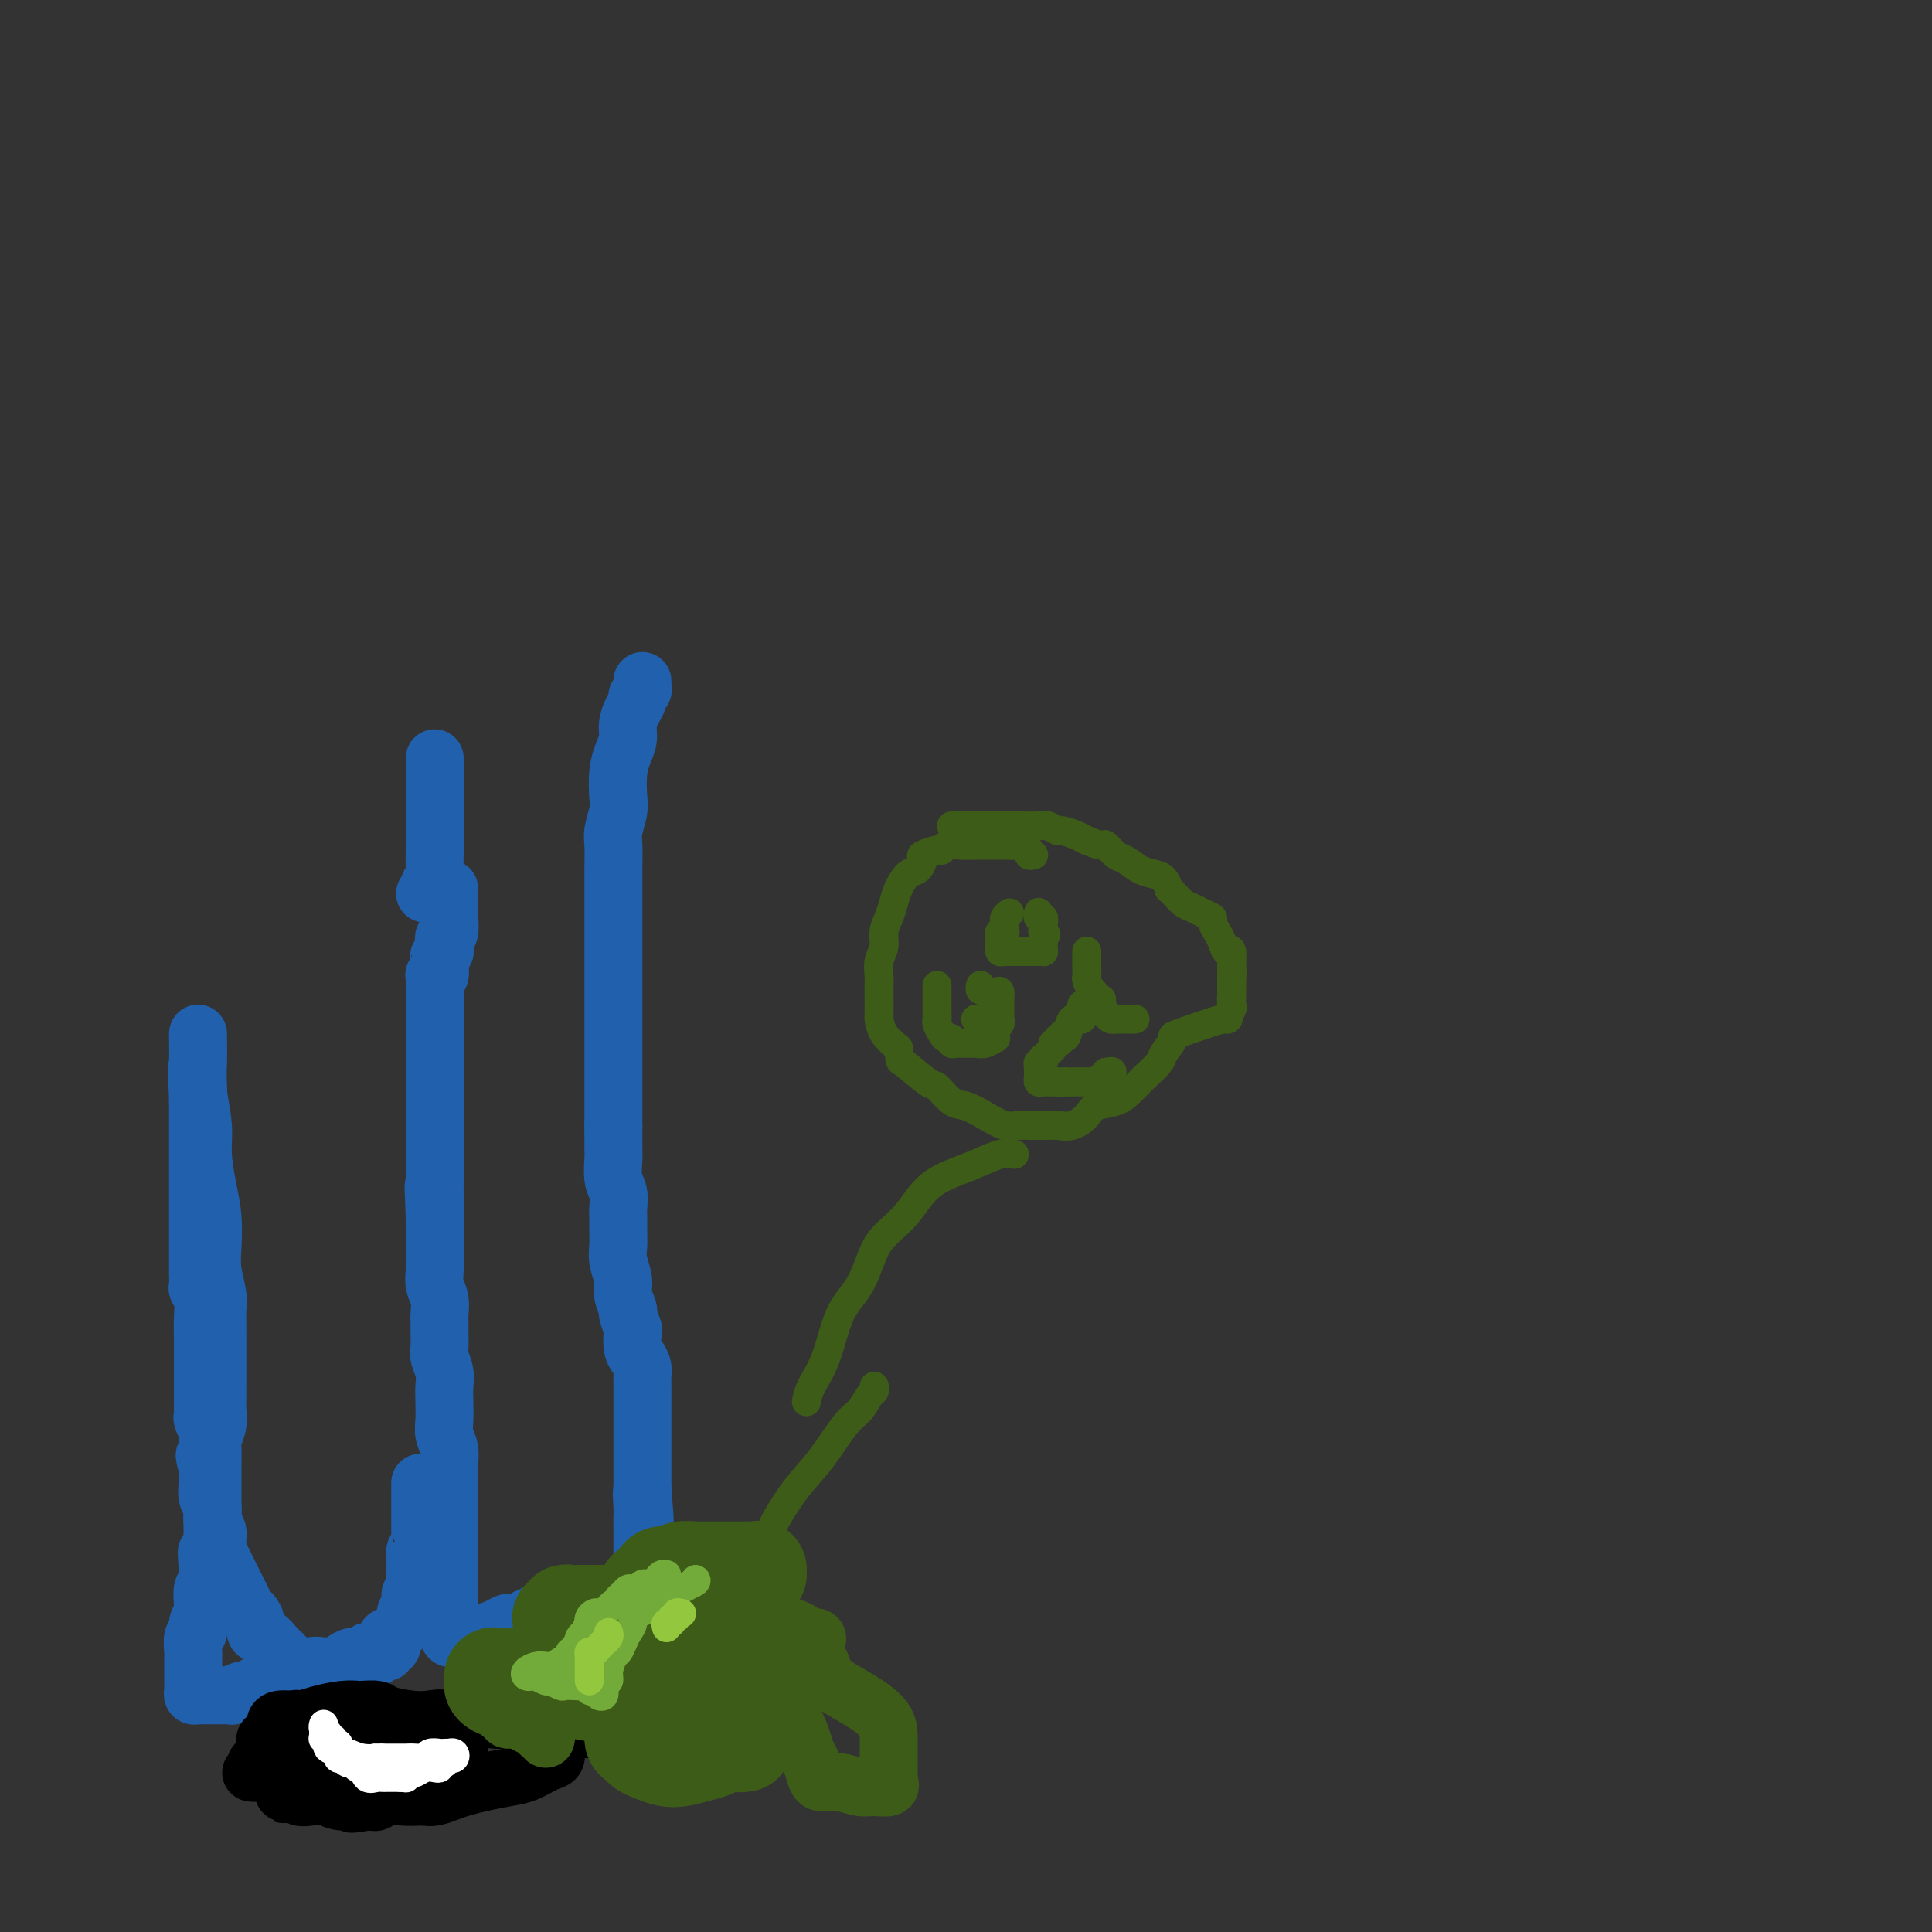 <svg viewBox='0 0 400 400' version='1.1' xmlns='http://www.w3.org/2000/svg' xmlns:xlink='http://www.w3.org/1999/xlink'><rect x="0" y="0" width="400" height="400" fill="#333333" stroke="none"/><g fill='none' stroke='#2160AD' stroke-width='12' stroke-linecap='round' stroke-linejoin='round'><path d='M133,141c-0.032,0.335 -0.064,0.669 0,1c0.064,0.331 0.223,0.658 0,1c-0.223,0.342 -0.830,0.700 -1,1c-0.170,0.300 0.095,0.544 0,1c-0.095,0.456 -0.551,1.124 -1,2c-0.449,0.876 -0.891,1.961 -1,3c-0.109,1.039 0.115,2.034 0,3c-0.115,0.966 -0.571,1.904 -1,3c-0.429,1.096 -0.833,2.350 -1,4c-0.167,1.650 -0.097,3.698 0,5c0.097,1.302 0.222,1.860 0,3c-0.222,1.140 -0.792,2.863 -1,4c-0.208,1.137 -0.056,1.687 0,3c0.056,1.313 0.015,3.390 0,5c-0.015,1.610 -0.004,2.752 0,4c0.004,1.248 0.001,2.602 0,4c-0.001,1.398 -0.000,2.839 0,4c0.000,1.161 0.000,2.043 0,3c-0.000,0.957 -0.000,1.989 0,3c0.000,1.011 0.000,2.002 0,3c-0.000,0.998 -0.000,2.003 0,3c0.000,0.997 0.000,1.984 0,3c-0.000,1.016 -0.000,2.059 0,3c0.000,0.941 0.000,1.780 0,3c-0.000,1.220 -0.000,2.821 0,4c0.000,1.179 0.000,1.935 0,3c-0.000,1.065 -0.000,2.440 0,4c0.000,1.560 0.000,3.305 0,4c-0.000,0.695 -0.000,0.342 0,1c0.000,0.658 0.000,2.329 0,4'/><path d='M127,233c0.001,9.515 0.004,2.803 0,1c-0.004,-1.803 -0.015,1.302 0,3c0.015,1.698 0.057,1.987 0,3c-0.057,1.013 -0.211,2.750 0,4c0.211,1.250 0.789,2.015 1,3c0.211,0.985 0.055,2.191 0,3c-0.055,0.809 -0.011,1.221 0,2c0.011,0.779 -0.012,1.926 0,3c0.012,1.074 0.060,2.075 0,3c-0.060,0.925 -0.227,1.776 0,3c0.227,1.224 0.849,2.822 1,4c0.151,1.178 -0.170,1.935 0,3c0.170,1.065 0.829,2.439 1,3c0.171,0.561 -0.148,0.310 0,1c0.148,0.690 0.761,2.320 1,3c0.239,0.680 0.102,0.409 0,1c-0.102,0.591 -0.171,2.045 0,3c0.171,0.955 0.582,1.410 1,2c0.418,0.590 0.844,1.313 1,2c0.156,0.687 0.042,1.338 0,2c-0.042,0.662 -0.011,1.336 0,2c0.011,0.664 0.003,1.317 0,2c-0.003,0.683 -0.001,1.394 0,2c0.001,0.606 0.000,1.107 0,2c-0.000,0.893 -0.000,2.178 0,3c0.000,0.822 0.000,1.179 0,2c-0.000,0.821 -0.000,2.104 0,3c0.000,0.896 0.000,1.405 0,2c-0.000,0.595 -0.000,1.276 0,2c0.000,0.724 0.000,1.493 0,2c-0.000,0.507 -0.000,0.754 0,1'/><path d='M133,308c0.928,11.960 0.249,4.360 0,2c-0.249,-2.360 -0.067,0.520 0,2c0.067,1.480 0.018,1.561 0,2c-0.018,0.439 -0.005,1.235 0,2c0.005,0.765 0.001,1.500 0,2c-0.001,0.500 -0.000,0.764 0,1c0.000,0.236 0.000,0.445 0,1c-0.000,0.555 -0.000,1.458 0,2c0.000,0.542 0.000,0.723 0,1c-0.000,0.277 -0.000,0.651 0,1c0.000,0.349 0.000,0.672 0,1c-0.000,0.328 -0.000,0.662 0,1c0.000,0.338 0.000,0.682 0,1c-0.000,0.318 -0.000,0.611 0,1c0.000,0.389 0.000,0.874 0,1c-0.000,0.126 -0.000,-0.107 0,0c0.000,0.107 0.000,0.553 0,1'/><path d='M133,330c-0.223,3.360 -0.779,0.761 -1,0c-0.221,-0.761 -0.105,0.317 0,1c0.105,0.683 0.201,0.971 0,1c-0.201,0.029 -0.698,-0.203 -1,0c-0.302,0.203 -0.410,0.839 -1,1c-0.590,0.161 -1.663,-0.153 -2,0c-0.337,0.153 0.064,0.773 0,1c-0.064,0.227 -0.591,0.061 -1,0c-0.409,-0.061 -0.700,-0.016 -1,0c-0.300,0.016 -0.609,0.004 -1,0c-0.391,-0.004 -0.862,-0.001 -1,0c-0.138,0.001 0.059,0.000 0,0c-0.059,-0.000 -0.373,-0.000 -1,0c-0.627,0.000 -1.569,0.000 -2,0c-0.431,-0.000 -0.353,-0.000 -1,0c-0.647,0.000 -2.018,0.000 -3,0c-0.982,-0.000 -1.573,-0.001 -2,0c-0.427,0.001 -0.689,0.003 -1,0c-0.311,-0.003 -0.671,-0.011 -1,0c-0.329,0.011 -0.627,0.041 -1,0c-0.373,-0.041 -0.821,-0.155 -1,0c-0.179,0.155 -0.090,0.577 0,1'/><path d='M111,335c-3.356,0.769 -0.744,0.192 0,0c0.744,-0.192 -0.378,0.001 -1,0c-0.622,-0.001 -0.743,-0.197 -1,0c-0.257,0.197 -0.648,0.788 -1,1c-0.352,0.212 -0.664,0.047 -1,0c-0.336,-0.047 -0.696,0.026 -1,0c-0.304,-0.026 -0.554,-0.151 -1,0c-0.446,0.151 -1.089,0.577 -2,1c-0.911,0.423 -2.089,0.845 -3,1c-0.911,0.155 -1.553,0.045 -2,0c-0.447,-0.045 -0.698,-0.025 -1,0c-0.302,0.025 -0.655,0.056 -1,0c-0.345,-0.056 -0.681,-0.198 -1,0c-0.319,0.198 -0.621,0.736 -1,1c-0.379,0.264 -0.833,0.256 -1,0c-0.167,-0.256 -0.045,-0.758 0,-1c0.045,-0.242 0.012,-0.225 0,-1c-0.012,-0.775 -0.003,-2.343 0,-3c0.003,-0.657 0.001,-0.403 0,-1c-0.001,-0.597 -0.000,-2.047 0,-3c0.000,-0.953 0.000,-1.410 0,-2c-0.000,-0.590 -0.000,-1.311 0,-2c0.000,-0.689 0.000,-1.344 0,-2'/><path d='M93,324c-0.155,-2.646 -0.041,-1.760 0,-2c0.041,-0.240 0.011,-1.604 0,-2c-0.011,-0.396 -0.003,0.178 0,0c0.003,-0.178 0.001,-1.107 0,-2c-0.001,-0.893 -0.000,-1.749 0,-2c0.000,-0.251 0.000,0.104 0,0c-0.000,-0.104 -0.000,-0.668 0,-1c0.000,-0.332 0.000,-0.431 0,-1c-0.000,-0.569 -0.000,-1.608 0,-2c0.000,-0.392 0.001,-0.138 0,-1c-0.001,-0.862 -0.004,-2.839 0,-4c0.004,-1.161 0.015,-1.506 0,-2c-0.015,-0.494 -0.057,-1.136 0,-2c0.057,-0.864 0.211,-1.950 0,-3c-0.211,-1.050 -0.788,-2.066 -1,-3c-0.212,-0.934 -0.061,-1.787 0,-3c0.061,-1.213 0.030,-2.785 0,-4c-0.030,-1.215 -0.061,-2.072 0,-3c0.061,-0.928 0.212,-1.925 0,-3c-0.212,-1.075 -0.789,-2.226 -1,-3c-0.211,-0.774 -0.055,-1.169 0,-2c0.055,-0.831 0.011,-2.099 0,-3c-0.011,-0.901 0.011,-1.437 0,-2c-0.011,-0.563 -0.056,-1.153 0,-2c0.056,-0.847 0.211,-1.950 0,-3c-0.211,-1.050 -0.789,-2.045 -1,-3c-0.211,-0.955 -0.057,-1.869 0,-3c0.057,-1.131 0.015,-2.478 0,-3c-0.015,-0.522 -0.004,-0.217 0,-1c0.004,-0.783 0.001,-2.652 0,-4c-0.001,-1.348 -0.001,-2.174 0,-3'/><path d='M90,252c-0.464,-11.501 -0.124,-4.255 0,-2c0.124,2.255 0.033,-0.481 0,-2c-0.033,-1.519 -0.009,-1.822 0,-2c0.009,-0.178 0.002,-0.233 0,-1c-0.002,-0.767 -0.001,-2.247 0,-3c0.001,-0.753 0.000,-0.779 0,-1c-0.000,-0.221 -0.000,-0.635 0,-1c0.000,-0.365 0.000,-0.679 0,-1c-0.000,-0.321 -0.000,-0.650 0,-1c0.000,-0.350 0.000,-0.723 0,-1c-0.000,-0.277 -0.000,-0.458 0,-1c0.000,-0.542 0.000,-1.445 0,-2c-0.000,-0.555 -0.000,-0.764 0,-1c0.000,-0.236 0.000,-0.501 0,-1c-0.000,-0.499 -0.000,-1.232 0,-2c0.000,-0.768 0.000,-1.569 0,-2c-0.000,-0.431 -0.000,-0.491 0,-1c0.000,-0.509 0.000,-1.466 0,-2c-0.000,-0.534 -0.000,-0.643 0,-1c0.000,-0.357 0.000,-0.960 0,-2c-0.000,-1.040 -0.000,-2.516 0,-3c0.000,-0.484 0.000,0.024 0,0c-0.000,-0.024 -0.000,-0.579 0,-1c0.000,-0.421 0.000,-0.707 0,-1c0.000,-0.293 0.000,-0.593 0,-1c0.000,-0.407 0.000,-0.919 0,-1c0.000,-0.081 0.000,0.271 0,0c0.000,-0.271 0.000,-1.165 0,-2c0.000,-0.835 0.000,-1.609 0,-2c0.000,-0.391 0.000,-0.397 0,-1c0.000,-0.603 0.000,-1.801 0,-3'/><path d='M90,207c-0.000,-7.156 -0.001,-2.545 0,-1c0.001,1.545 0.004,0.024 0,-1c-0.004,-1.024 -0.015,-1.550 0,-2c0.015,-0.450 0.057,-0.824 0,-1c-0.057,-0.176 -0.211,-0.155 0,0c0.211,0.155 0.789,0.444 1,0c0.211,-0.444 0.056,-1.620 0,-2c-0.056,-0.380 -0.011,0.038 0,0c0.011,-0.038 -0.011,-0.531 0,-1c0.011,-0.469 0.055,-0.913 0,-1c-0.055,-0.087 -0.211,0.184 0,0c0.211,-0.184 0.788,-0.823 1,-1c0.212,-0.177 0.061,0.109 0,0c-0.061,-0.109 -0.030,-0.614 0,-1c0.030,-0.386 0.061,-0.652 0,-1c-0.061,-0.348 -0.212,-0.779 0,-1c0.212,-0.221 0.789,-0.234 1,-1c0.211,-0.766 0.057,-2.286 0,-3c-0.057,-0.714 -0.015,-0.622 0,-1c0.015,-0.378 0.004,-1.226 0,-2c-0.004,-0.774 -0.001,-1.476 0,-2c0.001,-0.524 0.000,-0.872 0,-1c-0.000,-0.128 -0.000,-0.037 0,0c0.000,0.037 0.000,0.018 0,0'/><path d='M87,307c0.000,-0.025 0.000,-0.050 0,1c-0.000,1.050 -0.000,3.174 0,4c0.000,0.826 0.000,0.354 0,1c-0.000,0.646 -0.000,2.411 0,3c0.000,0.589 0.001,0.003 0,0c-0.001,-0.003 -0.004,0.576 0,1c0.004,0.424 0.015,0.693 0,1c-0.015,0.307 -0.057,0.650 0,1c0.057,0.350 0.211,0.705 0,1c-0.211,0.295 -0.789,0.530 -1,1c-0.211,0.470 -0.055,1.177 0,2c0.055,0.823 0.011,1.764 0,2c-0.011,0.236 0.012,-0.232 0,0c-0.012,0.232 -0.060,1.164 0,2c0.060,0.836 0.228,1.575 0,2c-0.228,0.425 -0.851,0.537 -1,1c-0.149,0.463 0.177,1.276 0,2c-0.177,0.724 -0.855,1.360 -1,2c-0.145,0.640 0.244,1.285 0,2c-0.244,0.715 -1.121,1.502 -2,2c-0.879,0.498 -1.759,0.708 -2,1c-0.241,0.292 0.156,0.666 0,1c-0.156,0.334 -0.867,0.629 -1,1c-0.133,0.371 0.312,0.817 0,1c-0.312,0.183 -1.382,0.105 -2,0c-0.618,-0.105 -0.784,-0.235 -1,0c-0.216,0.235 -0.480,0.834 -1,1c-0.520,0.166 -1.294,-0.100 -2,0c-0.706,0.100 -1.344,0.565 -2,1c-0.656,0.435 -1.330,0.838 -2,1c-0.670,0.162 -1.335,0.081 -2,0'/><path d='M67,345c-2.437,1.083 -1.031,0.290 -1,0c0.031,-0.290 -1.314,-0.076 -2,0c-0.686,0.076 -0.712,0.014 -1,0c-0.288,-0.014 -0.837,0.021 -1,0c-0.163,-0.021 0.059,-0.099 0,0c-0.059,0.099 -0.400,0.373 -1,0c-0.600,-0.373 -1.461,-1.395 -2,-2c-0.539,-0.605 -0.756,-0.795 -1,-1c-0.244,-0.205 -0.513,-0.426 -1,-1c-0.487,-0.574 -1.191,-1.501 -2,-2c-0.809,-0.499 -1.722,-0.570 -2,-1c-0.278,-0.430 0.080,-1.217 0,-2c-0.080,-0.783 -0.599,-1.561 -1,-2c-0.401,-0.439 -0.685,-0.541 -1,-1c-0.315,-0.459 -0.661,-1.277 -1,-2c-0.339,-0.723 -0.669,-1.351 -1,-2c-0.331,-0.649 -0.662,-1.319 -1,-2c-0.338,-0.681 -0.683,-1.375 -1,-2c-0.317,-0.625 -0.606,-1.183 -1,-2c-0.394,-0.817 -0.894,-1.895 -1,-3c-0.106,-1.105 0.182,-2.239 0,-3c-0.182,-0.761 -0.833,-1.149 -1,-2c-0.167,-0.851 0.151,-2.164 0,-3c-0.151,-0.836 -0.773,-1.193 -1,-2c-0.227,-0.807 -0.061,-2.063 0,-3c0.061,-0.937 0.017,-1.553 0,-2c-0.017,-0.447 -0.009,-0.723 0,-1'/><path d='M43,304c-1.238,-4.722 -0.332,-2.028 0,-1c0.332,1.028 0.089,0.392 0,0c-0.089,-0.392 -0.023,-0.538 0,-1c0.023,-0.462 0.002,-1.241 0,-2c-0.002,-0.759 0.013,-1.499 0,-2c-0.013,-0.501 -0.056,-0.763 0,-1c0.056,-0.237 0.211,-0.448 0,-1c-0.211,-0.552 -0.789,-1.446 -1,-2c-0.211,-0.554 -0.057,-0.767 0,-1c0.057,-0.233 0.015,-0.484 0,-1c-0.015,-0.516 -0.004,-1.295 0,-2c0.004,-0.705 0.001,-1.336 0,-2c-0.001,-0.664 -0.001,-1.363 0,-2c0.001,-0.637 0.001,-1.214 0,-2c-0.001,-0.786 -0.004,-1.783 0,-3c0.004,-1.217 0.015,-2.654 0,-4c-0.015,-1.346 -0.057,-2.603 0,-4c0.057,-1.397 0.211,-2.936 0,-4c-0.211,-1.064 -0.789,-1.653 -1,-2c-0.211,-0.347 -0.057,-0.451 0,-1c0.057,-0.549 0.015,-1.543 0,-2c-0.015,-0.457 -0.004,-0.376 0,-1c0.004,-0.624 0.001,-1.954 0,-3c-0.001,-1.046 -0.000,-1.810 0,-3c0.000,-1.190 0.000,-2.806 0,-4c-0.000,-1.194 -0.000,-1.967 0,-3c0.000,-1.033 0.000,-2.327 0,-4c-0.000,-1.673 -0.000,-3.727 0,-5c0.000,-1.273 0.000,-1.766 0,-3c-0.000,-1.234 -0.000,-3.210 0,-5c0.000,-1.790 0.000,-3.395 0,-5'/><path d='M41,228c-0.311,-12.489 -0.089,-5.711 0,-3c0.089,2.711 0.044,1.356 0,0'/><path d='M41,214c-0.009,-0.009 -0.017,-0.017 0,1c0.017,1.017 0.060,3.061 0,5c-0.060,1.939 -0.223,3.773 0,6c0.223,2.227 0.830,4.846 1,7c0.170,2.154 -0.099,3.842 0,6c0.099,2.158 0.566,4.787 1,7c0.434,2.213 0.834,4.011 1,6c0.166,1.989 0.097,4.170 0,6c-0.097,1.830 -0.222,3.309 0,5c0.222,1.691 0.792,3.596 1,5c0.208,1.404 0.056,2.309 0,3c-0.056,0.691 -0.015,1.170 0,2c0.015,0.830 0.004,2.012 0,3c-0.004,0.988 -0.001,1.783 0,3c0.001,1.217 0.001,2.857 0,4c-0.001,1.143 -0.004,1.791 0,3c0.004,1.209 0.015,2.981 0,4c-0.015,1.019 -0.057,1.287 0,2c0.057,0.713 0.211,1.872 0,3c-0.211,1.128 -0.789,2.226 -1,3c-0.211,0.774 -0.057,1.222 0,2c0.057,0.778 0.015,1.884 0,3c-0.015,1.116 -0.004,2.243 0,3c0.004,0.757 0.001,1.143 0,2c-0.001,0.857 -0.000,2.184 0,3c0.000,0.816 0.000,1.122 0,2c-0.000,0.878 -0.000,2.329 0,3c0.000,0.671 0.000,0.561 0,1c-0.000,0.439 -0.000,1.426 0,2c0.000,0.574 0.000,0.735 0,1c-0.000,0.265 -0.000,0.632 0,1'/><path d='M44,321c0.242,16.932 -0.653,5.763 -1,2c-0.347,-3.763 -0.146,-0.119 0,2c0.146,2.119 0.236,2.714 0,3c-0.236,0.286 -0.799,0.264 -1,1c-0.201,0.736 -0.039,2.229 0,3c0.039,0.771 -0.046,0.820 0,1c0.046,0.180 0.223,0.489 0,1c-0.223,0.511 -0.844,1.222 -1,2c-0.156,0.778 0.154,1.622 0,2c-0.154,0.378 -0.773,0.290 -1,1c-0.227,0.710 -0.061,2.218 0,3c0.061,0.782 0.016,0.840 0,1c-0.016,0.160 -0.004,0.424 0,1c0.004,0.576 0.001,1.463 0,2c-0.001,0.537 -0.001,0.722 0,1c0.001,0.278 0.003,0.649 0,1c-0.003,0.351 -0.012,0.683 0,1c0.012,0.317 0.045,0.621 0,1c-0.045,0.379 -0.167,0.834 0,1c0.167,0.166 0.622,0.045 1,0c0.378,-0.045 0.677,-0.012 1,0c0.323,0.012 0.669,0.003 1,0c0.331,-0.003 0.647,0.000 1,0c0.353,-0.000 0.741,-0.004 1,0c0.259,0.004 0.387,0.015 1,0c0.613,-0.015 1.711,-0.056 2,0c0.289,0.056 -0.230,0.207 0,0c0.230,-0.207 1.209,-0.774 2,-1c0.791,-0.226 1.396,-0.113 2,0'/><path d='M52,350c2.079,0.215 1.277,0.254 1,0c-0.277,-0.254 -0.029,-0.799 0,-1c0.029,-0.201 -0.162,-0.058 0,0c0.162,0.058 0.676,0.030 1,0c0.324,-0.030 0.458,-0.060 1,0c0.542,0.060 1.492,0.212 2,0c0.508,-0.212 0.574,-0.788 1,-1c0.426,-0.212 1.214,-0.061 2,0c0.786,0.061 1.572,0.030 2,0c0.428,-0.030 0.498,-0.061 1,0c0.502,0.061 1.434,0.214 2,0c0.566,-0.214 0.765,-0.793 1,-1c0.235,-0.207 0.505,-0.040 1,0c0.495,0.040 1.215,-0.046 2,0c0.785,0.046 1.636,0.224 2,0c0.364,-0.224 0.240,-0.849 1,-1c0.760,-0.151 2.403,0.171 3,0c0.597,-0.171 0.149,-0.834 0,-1c-0.149,-0.166 0.002,0.167 0,0c-0.002,-0.167 -0.155,-0.833 0,-1c0.155,-0.167 0.620,0.167 1,0c0.380,-0.167 0.675,-0.833 1,-1c0.325,-0.167 0.679,0.167 1,0c0.321,-0.167 0.608,-0.833 1,-1c0.392,-0.167 0.890,0.165 1,0c0.110,-0.165 -0.166,-0.828 0,-1c0.166,-0.172 0.776,0.146 1,0c0.224,-0.146 0.064,-0.756 0,-1c-0.064,-0.244 -0.032,-0.122 0,0'/><path d='M88,185c0.415,0.089 0.829,0.177 1,0c0.171,-0.177 0.098,-0.621 0,-1c-0.098,-0.379 -0.223,-0.694 0,-1c0.223,-0.306 0.792,-0.603 1,-1c0.208,-0.397 0.056,-0.895 0,-2c-0.056,-1.105 -0.015,-2.818 0,-4c0.015,-1.182 0.004,-1.832 0,-3c-0.004,-1.168 -0.001,-2.855 0,-4c0.001,-1.145 0.000,-1.747 0,-3c-0.000,-1.253 -0.000,-3.158 0,-4c0.000,-0.842 0.000,-0.622 0,-1c-0.000,-0.378 -0.000,-1.356 0,-2c0.000,-0.644 0.000,-0.956 0,-1c-0.000,-0.044 -0.000,0.181 0,0c0.000,-0.181 0.000,-0.766 0,-1c-0.000,-0.234 -0.000,-0.117 0,0'/></g>
<g fill='none' stroke='#000000' stroke-width='12' stroke-linecap='round' stroke-linejoin='round'><path d='M100,346c0.002,0.449 0.004,0.899 0,1c-0.004,0.101 -0.015,-0.145 0,0c0.015,0.145 0.057,0.683 0,1c-0.057,0.317 -0.211,0.413 0,1c0.211,0.587 0.788,1.664 1,2c0.212,0.336 0.061,-0.069 0,0c-0.061,0.069 -0.030,0.611 0,1c0.030,0.389 0.060,0.626 0,1c-0.060,0.374 -0.208,0.884 0,1c0.208,0.116 0.773,-0.161 1,0c0.227,0.161 0.116,0.761 0,1c-0.116,0.239 -0.239,0.117 0,0c0.239,-0.117 0.838,-0.227 1,0c0.162,0.227 -0.115,0.793 0,1c0.115,0.207 0.622,0.055 1,0c0.378,-0.055 0.626,-0.015 1,0c0.374,0.015 0.873,0.004 1,0c0.127,-0.004 -0.120,-0.001 0,0c0.120,0.001 0.606,0.000 1,0c0.394,-0.000 0.697,-0.000 1,0'/><path d='M108,356c1.110,0.150 0.885,0.026 1,0c0.115,-0.026 0.570,0.046 1,0c0.430,-0.046 0.836,-0.208 1,0c0.164,0.208 0.084,0.788 0,1c-0.084,0.212 -0.174,0.056 0,0c0.174,-0.056 0.613,-0.011 1,0c0.387,0.011 0.724,-0.011 1,0c0.276,0.011 0.492,0.056 1,0c0.508,-0.056 1.309,-0.211 2,0c0.691,0.211 1.273,0.789 2,1c0.727,0.211 1.600,0.057 2,0c0.400,-0.057 0.326,-0.015 1,0c0.674,0.015 2.096,0.004 3,0c0.904,-0.004 1.289,-0.001 2,0c0.711,0.001 1.748,0.000 2,0c0.252,-0.000 -0.282,-0.000 0,0c0.282,0.000 1.381,0.000 2,0c0.619,-0.000 0.757,0.000 1,0c0.243,-0.000 0.590,-0.000 1,0c0.410,0.000 0.884,0.001 1,0c0.116,-0.001 -0.127,-0.004 0,0c0.127,0.004 0.625,0.015 1,0c0.375,-0.015 0.626,-0.056 1,0c0.374,0.056 0.870,0.207 1,0c0.130,-0.207 -0.106,-0.774 0,-1c0.106,-0.226 0.553,-0.113 1,0'/><path d='M137,357c4.665,-0.073 1.828,-0.754 1,-1c-0.828,-0.246 0.353,-0.056 1,0c0.647,0.056 0.761,-0.022 1,0c0.239,0.022 0.603,0.146 1,0c0.397,-0.146 0.827,-0.560 1,-1c0.173,-0.440 0.087,-0.905 0,-1c-0.087,-0.095 -0.177,0.181 0,0c0.177,-0.181 0.622,-0.819 1,-1c0.378,-0.181 0.690,0.096 1,0c0.310,-0.096 0.619,-0.565 1,-1c0.381,-0.435 0.834,-0.838 1,-1c0.166,-0.162 0.044,-0.085 0,0c-0.044,0.085 -0.012,0.177 0,0c0.012,-0.177 0.004,-0.622 0,-1c-0.004,-0.378 -0.002,-0.688 0,-1c0.002,-0.312 0.006,-0.626 0,-1c-0.006,-0.374 -0.021,-0.808 0,-1c0.021,-0.192 0.077,-0.142 0,0c-0.077,0.142 -0.287,0.375 -1,0c-0.713,-0.375 -1.928,-1.358 -3,-2c-1.072,-0.642 -2.000,-0.943 -3,-1c-1.000,-0.057 -2.072,0.129 -3,0c-0.928,-0.129 -1.711,-0.573 -3,-1c-1.289,-0.427 -3.082,-0.836 -4,-1c-0.918,-0.164 -0.959,-0.082 -1,0'/><path d='M128,342c-3.311,-1.083 -2.589,-0.290 -3,0c-0.411,0.290 -1.955,0.078 -3,0c-1.045,-0.078 -1.590,-0.021 -2,0c-0.410,0.021 -0.686,0.006 -1,0c-0.314,-0.006 -0.665,-0.001 -1,0c-0.335,0.001 -0.653,0.000 -1,0c-0.347,-0.000 -0.724,-0.000 -1,0c-0.276,0.000 -0.450,-0.000 -1,0c-0.550,0.000 -1.476,0.000 -2,0c-0.524,-0.000 -0.644,-0.001 -1,0c-0.356,0.001 -0.946,0.004 -1,0c-0.054,-0.004 0.427,-0.015 1,0c0.573,0.015 1.238,0.056 2,0c0.762,-0.056 1.623,-0.207 3,0c1.377,0.207 3.272,0.774 5,1c1.728,0.226 3.291,0.113 5,0c1.709,-0.113 3.565,-0.226 5,0c1.435,0.226 2.450,0.793 3,1c0.550,0.207 0.635,0.056 1,0c0.365,-0.056 1.011,-0.016 1,0c-0.011,0.016 -0.680,0.008 -1,0c-0.320,-0.008 -0.290,-0.016 -1,0c-0.710,0.016 -2.159,0.056 -4,0c-1.841,-0.056 -4.072,-0.207 -6,0c-1.928,0.207 -3.551,0.774 -5,1c-1.449,0.226 -2.725,0.113 -4,0'/><path d='M116,345c-3.043,0.619 -1.152,1.668 -1,2c0.152,0.332 -1.436,-0.052 -2,0c-0.564,0.052 -0.104,0.539 0,1c0.104,0.461 -0.149,0.894 0,1c0.149,0.106 0.700,-0.115 1,0c0.300,0.115 0.348,0.567 1,1c0.652,0.433 1.906,0.848 3,1c1.094,0.152 2.026,0.041 3,0c0.974,-0.041 1.990,-0.011 3,0c1.010,0.011 2.012,0.003 3,0c0.988,-0.003 1.960,-0.001 3,0c1.040,0.001 2.147,0.000 3,0c0.853,-0.000 1.452,-0.000 2,0c0.548,0.000 1.046,0.000 1,0c-0.046,-0.000 -0.636,-0.000 -1,0c-0.364,0.000 -0.502,0.000 -1,0c-0.498,-0.000 -1.357,-0.000 -3,0c-1.643,0.000 -4.068,0.000 -6,0c-1.932,-0.000 -3.369,-0.000 -5,0c-1.631,0.000 -3.456,0.000 -4,0c-0.544,-0.000 0.194,-0.000 1,0c0.806,0.000 1.680,0.000 3,0c1.320,-0.000 3.086,-0.000 5,0c1.914,0.000 3.975,0.000 6,0c2.025,-0.000 4.012,-0.000 6,0'/><path d='M137,351c4.179,0.064 4.128,0.224 5,0c0.872,-0.224 2.667,-0.834 4,-1c1.333,-0.166 2.203,0.110 3,0c0.797,-0.110 1.520,-0.606 2,-1c0.480,-0.394 0.717,-0.686 1,-1c0.283,-0.314 0.613,-0.648 1,-1c0.387,-0.352 0.833,-0.720 1,-1c0.167,-0.280 0.055,-0.470 0,-1c-0.055,-0.530 -0.054,-1.399 0,-2c0.054,-0.601 0.163,-0.935 0,-1c-0.163,-0.065 -0.596,0.140 -1,0c-0.404,-0.140 -0.780,-0.626 -1,-1c-0.220,-0.374 -0.286,-0.636 -1,-1c-0.714,-0.364 -2.078,-0.831 -3,-1c-0.922,-0.169 -1.402,-0.041 -2,0c-0.598,0.041 -1.314,-0.004 -2,0c-0.686,0.004 -1.340,0.058 -2,0c-0.660,-0.058 -1.324,-0.227 -2,0c-0.676,0.227 -1.364,0.849 -2,1c-0.636,0.151 -1.220,-0.170 -2,0c-0.780,0.170 -1.756,0.830 -3,1c-1.244,0.170 -2.757,-0.151 -4,0c-1.243,0.151 -2.216,0.773 -3,1c-0.784,0.227 -1.379,0.060 -2,0c-0.621,-0.060 -1.267,-0.012 -2,0c-0.733,0.012 -1.553,-0.011 -2,0c-0.447,0.011 -0.522,0.054 -1,0c-0.478,-0.054 -1.359,-0.207 -2,0c-0.641,0.207 -1.040,0.773 -1,1c0.040,0.227 0.520,0.113 1,0'/><path d='M117,343c-4.589,0.619 -0.563,0.166 2,0c2.563,-0.166 3.661,-0.044 5,0c1.339,0.044 2.919,0.012 5,0c2.081,-0.012 4.663,-0.004 7,0c2.337,0.004 4.430,0.004 6,0c1.570,-0.004 2.617,-0.012 4,0c1.383,0.012 3.103,0.045 4,0c0.897,-0.045 0.971,-0.166 1,0c0.029,0.166 0.011,0.621 0,1c-0.011,0.379 -0.016,0.683 0,1c0.016,0.317 0.055,0.649 0,1c-0.055,0.351 -0.202,0.723 0,1c0.202,0.277 0.754,0.459 1,1c0.246,0.541 0.185,1.441 0,2c-0.185,0.559 -0.493,0.777 -1,1c-0.507,0.223 -1.214,0.451 -2,1c-0.786,0.549 -1.652,1.419 -3,2c-1.348,0.581 -3.177,0.874 -4,1c-0.823,0.126 -0.640,0.086 -1,0c-0.360,-0.086 -1.263,-0.219 -2,0c-0.737,0.219 -1.308,0.791 -2,1c-0.692,0.209 -1.506,0.056 -2,0c-0.494,-0.056 -0.669,-0.015 -1,0c-0.331,0.015 -0.820,0.004 -1,0c-0.180,-0.004 -0.051,-0.001 0,0c0.051,0.001 0.026,0.001 0,0'/><path d='M58,360c-0.455,-0.000 -0.910,-0.001 -1,0c-0.090,0.001 0.186,0.003 0,0c-0.186,-0.003 -0.835,-0.012 -1,0c-0.165,0.012 0.152,0.044 0,0c-0.152,-0.044 -0.773,-0.166 -1,0c-0.227,0.166 -0.061,0.618 0,1c0.061,0.382 0.017,0.693 0,1c-0.017,0.307 -0.005,0.608 0,1c0.005,0.392 0.005,0.875 0,1c-0.005,0.125 -0.013,-0.106 0,0c0.013,0.106 0.047,0.550 0,1c-0.047,0.450 -0.177,0.905 0,1c0.177,0.095 0.659,-0.171 1,0c0.341,0.171 0.541,0.778 1,1c0.459,0.222 1.176,0.060 2,0c0.824,-0.060 1.757,-0.016 3,0c1.243,0.016 2.798,0.004 4,0c1.202,-0.004 2.050,-0.001 3,0c0.950,0.001 2.002,0.001 3,0c0.998,-0.001 1.941,-0.003 3,0c1.059,0.003 2.232,0.011 3,0c0.768,-0.011 1.130,-0.041 2,0c0.870,0.041 2.249,0.155 3,0c0.751,-0.155 0.876,-0.577 1,-1'/><path d='M84,366c4.815,-0.001 2.353,-0.003 2,0c-0.353,0.003 1.402,0.011 2,0c0.598,-0.011 0.040,-0.041 0,0c-0.040,0.041 0.437,0.151 1,0c0.563,-0.151 1.212,-0.565 2,-1c0.788,-0.435 1.714,-0.890 2,-1c0.286,-0.110 -0.067,0.125 0,0c0.067,-0.125 0.553,-0.611 1,-1c0.447,-0.389 0.854,-0.683 1,-1c0.146,-0.317 0.032,-0.657 0,-1c-0.032,-0.343 0.018,-0.688 0,-1c-0.018,-0.312 -0.104,-0.592 0,-1c0.104,-0.408 0.400,-0.946 0,-1c-0.400,-0.054 -1.494,0.375 -2,0c-0.506,-0.375 -0.424,-1.554 -1,-2c-0.576,-0.446 -1.811,-0.158 -3,0c-1.189,0.158 -2.331,0.186 -4,0c-1.669,-0.186 -3.866,-0.586 -5,-1c-1.134,-0.414 -1.206,-0.840 -2,-1c-0.794,-0.160 -2.311,-0.053 -3,0c-0.689,0.053 -0.549,0.052 -1,0c-0.451,-0.052 -1.494,-0.154 -3,0c-1.506,0.154 -3.475,0.566 -5,1c-1.525,0.434 -2.607,0.891 -4,1c-1.393,0.109 -3.098,-0.128 -4,0c-0.902,0.128 -1.001,0.623 -1,1c0.001,0.377 0.103,0.637 0,1c-0.103,0.363 -0.412,0.828 0,1c0.412,0.172 1.546,0.049 3,0c1.454,-0.049 3.227,-0.025 5,0'/><path d='M65,359c2.390,-0.016 4.364,-0.055 6,0c1.636,0.055 2.934,0.203 5,0c2.066,-0.203 4.902,-0.758 7,-1c2.098,-0.242 3.460,-0.170 5,0c1.540,0.170 3.259,0.438 5,0c1.741,-0.438 3.505,-1.581 5,-2c1.495,-0.419 2.720,-0.113 4,0c1.280,0.113 2.616,0.033 4,0c1.384,-0.033 2.816,-0.020 4,0c1.184,0.020 2.121,0.047 3,0c0.879,-0.047 1.700,-0.168 2,0c0.300,0.168 0.080,0.625 0,1c-0.080,0.375 -0.020,0.668 0,1c0.020,0.332 0.001,0.704 0,1c-0.001,0.296 0.016,0.517 0,1c-0.016,0.483 -0.064,1.229 0,2c0.064,0.771 0.240,1.569 0,2c-0.240,0.431 -0.896,0.497 -2,1c-1.104,0.503 -2.654,1.444 -4,2c-1.346,0.556 -2.486,0.727 -4,1c-1.514,0.273 -3.403,0.648 -5,1c-1.597,0.352 -2.904,0.683 -4,1c-1.096,0.317 -1.982,0.621 -3,1c-1.018,0.379 -2.167,0.833 -3,1c-0.833,0.167 -1.351,0.049 -2,0c-0.649,-0.049 -1.431,-0.027 -2,0c-0.569,0.027 -0.926,0.060 -2,0c-1.074,-0.060 -2.865,-0.212 -4,0c-1.135,0.212 -1.613,0.788 -2,1c-0.387,0.212 -0.682,0.061 -1,0c-0.318,-0.061 -0.659,-0.030 -1,0'/><path d='M76,373c-5.417,0.917 -2.460,0.209 -2,0c0.460,-0.209 -1.575,0.080 -3,0c-1.425,-0.080 -2.238,-0.528 -3,-1c-0.762,-0.472 -1.473,-0.967 -2,-1c-0.527,-0.033 -0.871,0.396 -1,0c-0.129,-0.396 -0.044,-1.616 0,-2c0.044,-0.384 0.046,0.067 0,0c-0.046,-0.067 -0.141,-0.652 0,-1c0.141,-0.348 0.519,-0.460 1,-1c0.481,-0.540 1.067,-1.507 2,-2c0.933,-0.493 2.213,-0.510 4,-1c1.787,-0.490 4.082,-1.451 6,-2c1.918,-0.549 3.460,-0.684 5,-1c1.540,-0.316 3.078,-0.814 4,-1c0.922,-0.186 1.229,-0.062 1,0c-0.229,0.062 -0.993,0.062 -2,0c-1.007,-0.062 -2.256,-0.185 -4,0c-1.744,0.185 -3.981,0.679 -6,1c-2.019,0.321 -3.818,0.468 -6,1c-2.182,0.532 -4.747,1.449 -7,2c-2.253,0.551 -4.193,0.737 -6,1c-1.807,0.263 -3.480,0.603 -4,1c-0.520,0.397 0.115,0.849 0,1c-0.115,0.151 -0.979,-0.001 -1,0c-0.021,0.001 0.802,0.154 1,0c0.198,-0.154 -0.229,-0.615 0,-1c0.229,-0.385 1.115,-0.692 2,-1'/><path d='M55,365c-4.622,0.639 -0.178,-0.263 2,-1c2.178,-0.737 2.090,-1.311 2,-2c-0.090,-0.689 -0.181,-1.495 0,-2c0.181,-0.505 0.633,-0.710 1,-1c0.367,-0.290 0.649,-0.664 1,-1c0.351,-0.336 0.771,-0.634 1,-1c0.229,-0.366 0.268,-0.801 0,-1c-0.268,-0.199 -0.842,-0.161 -1,0c-0.158,0.161 0.101,0.447 0,1c-0.101,0.553 -0.563,1.374 -1,2c-0.437,0.626 -0.849,1.057 -1,2c-0.151,0.943 -0.040,2.399 0,3c0.040,0.601 0.011,0.347 0,1c-0.011,0.653 -0.003,2.214 0,3c0.003,0.786 0.001,0.796 0,1c-0.001,0.204 -0.000,0.602 0,1'/><path d='M59,370c-0.511,2.233 -0.287,1.316 0,1c0.287,-0.316 0.638,-0.032 1,0c0.362,0.032 0.736,-0.187 1,0c0.264,0.187 0.417,0.781 1,1c0.583,0.219 1.595,0.063 2,0c0.405,-0.063 0.202,-0.031 0,0'/></g>
<g fill='none' stroke='#FFFFFF' stroke-width='6' stroke-linecap='round' stroke-linejoin='round'><path d='M67,359c0.035,0.446 0.070,0.893 0,1c-0.070,0.107 -0.244,-0.125 0,0c0.244,0.125 0.907,0.608 1,1c0.093,0.392 -0.382,0.692 0,1c0.382,0.308 1.622,0.622 2,1c0.378,0.378 -0.106,0.818 0,1c0.106,0.182 0.802,0.106 1,0c0.198,-0.106 -0.101,-0.241 0,0c0.101,0.241 0.603,0.857 1,1c0.397,0.143 0.687,-0.186 1,0c0.313,0.186 0.647,0.887 1,1c0.353,0.113 0.726,-0.362 1,0c0.274,0.362 0.451,1.561 1,2c0.549,0.439 1.471,0.118 2,0c0.529,-0.118 0.667,-0.032 1,0c0.333,0.032 0.863,0.008 1,0c0.137,-0.008 -0.118,-0.002 0,0c0.118,0.002 0.609,0.001 1,0c0.391,-0.001 0.683,-0.000 1,0c0.317,0.000 0.658,0.000 1,0'/><path d='M83,368c1.306,0.061 1.070,0.213 1,0c-0.070,-0.213 0.025,-0.793 0,-1c-0.025,-0.207 -0.172,-0.042 0,0c0.172,0.042 0.663,-0.041 1,0c0.337,0.041 0.521,0.204 1,0c0.479,-0.204 1.252,-0.776 2,-1c0.748,-0.224 1.471,-0.099 2,0c0.529,0.099 0.866,0.171 1,0c0.134,-0.171 0.067,-0.586 0,-1'/><path d='M91,365c1.481,-0.403 1.185,0.089 1,0c-0.185,-0.089 -0.259,-0.760 0,-1c0.259,-0.240 0.850,-0.050 1,0c0.150,0.050 -0.141,-0.039 0,0c0.141,0.039 0.714,0.207 1,0c0.286,-0.207 0.285,-0.787 0,-1c-0.285,-0.213 -0.854,-0.058 -1,0c-0.146,0.058 0.130,0.019 0,0c-0.130,-0.019 -0.667,-0.019 -1,0c-0.333,0.019 -0.461,0.058 -1,0c-0.539,-0.058 -1.489,-0.212 -2,0c-0.511,0.212 -0.585,0.789 -1,1c-0.415,0.211 -1.172,0.057 -2,0c-0.828,-0.057 -1.727,-0.015 -2,0c-0.273,0.015 0.081,0.004 0,0c-0.081,-0.004 -0.595,-0.001 -1,0c-0.405,0.001 -0.700,0.000 -1,0c-0.300,-0.000 -0.606,-0.000 -1,0c-0.394,0.000 -0.875,0.000 -1,0c-0.125,-0.000 0.107,-0.000 0,0c-0.107,0.000 -0.554,0.000 -1,0'/><path d='M79,364c-2.411,-0.017 -0.937,-0.060 -1,0c-0.063,0.060 -1.662,0.222 -3,0c-1.338,-0.222 -2.415,-0.829 -3,-1c-0.585,-0.171 -0.677,0.094 -1,0c-0.323,-0.094 -0.875,-0.546 -1,-1c-0.125,-0.454 0.178,-0.909 0,-1c-0.178,-0.091 -0.836,0.183 -1,0c-0.164,-0.183 0.166,-0.823 0,-1c-0.166,-0.177 -0.829,0.110 -1,0c-0.171,-0.110 0.150,-0.617 0,-1c-0.150,-0.383 -0.771,-0.642 -1,-1c-0.229,-0.358 -0.065,-0.817 0,-1c0.065,-0.183 0.033,-0.092 0,0'/><path d='M116,344c0.304,0.033 0.607,0.065 1,0c0.393,-0.065 0.875,-0.228 1,0c0.125,0.228 -0.108,0.846 0,1c0.108,0.154 0.555,-0.156 1,0c0.445,0.156 0.888,0.778 1,1c0.112,0.222 -0.106,0.046 0,0c0.106,-0.046 0.536,0.040 1,0c0.464,-0.040 0.964,-0.207 1,0c0.036,0.207 -0.390,0.788 0,1c0.390,0.212 1.596,0.057 2,0c0.404,-0.057 0.005,-0.015 0,0c-0.005,0.015 0.383,0.004 1,0c0.617,-0.004 1.464,-0.001 2,0c0.536,0.001 0.762,0.000 1,0c0.238,-0.000 0.487,-0.000 1,0c0.513,0.000 1.289,0.000 2,0c0.711,-0.000 1.355,-0.000 2,0'/><path d='M133,347c2.582,0.460 0.539,0.109 0,0c-0.539,-0.109 0.428,0.023 1,0c0.572,-0.023 0.748,-0.202 1,0c0.252,0.202 0.578,0.786 1,1c0.422,0.214 0.939,0.058 1,0c0.061,-0.058 -0.334,-0.020 0,0c0.334,0.020 1.396,0.020 2,0c0.604,-0.020 0.750,-0.061 1,0c0.250,0.061 0.604,0.223 1,0c0.396,-0.223 0.836,-0.830 1,-1c0.164,-0.170 0.054,0.099 0,0c-0.054,-0.099 -0.053,-0.565 0,-1c0.053,-0.435 0.158,-0.839 0,-1c-0.158,-0.161 -0.579,-0.081 -1,0'/><path d='M141,345c1.119,-0.293 -0.085,-0.027 -1,0c-0.915,0.027 -1.542,-0.185 -2,0c-0.458,0.185 -0.746,0.768 -1,1c-0.254,0.232 -0.474,0.114 -1,0c-0.526,-0.114 -1.360,-0.223 -2,0c-0.640,0.223 -1.088,0.778 -2,1c-0.912,0.222 -2.289,0.112 -3,0c-0.711,-0.112 -0.756,-0.226 -1,0c-0.244,0.226 -0.686,0.793 -1,1c-0.314,0.207 -0.500,0.055 -1,0c-0.500,-0.055 -1.316,-0.014 -2,0c-0.684,0.014 -1.238,0.001 -2,0c-0.762,-0.001 -1.731,0.011 -2,0c-0.269,-0.011 0.164,-0.046 0,0c-0.164,0.046 -0.923,0.172 -2,0c-1.077,-0.172 -2.471,-0.641 -3,-1c-0.529,-0.359 -0.194,-0.608 0,-1c0.194,-0.392 0.248,-0.927 0,-1c-0.248,-0.073 -0.799,0.318 -1,0c-0.201,-0.318 -0.054,-1.343 0,-2c0.054,-0.657 0.014,-0.947 0,-1c-0.014,-0.053 -0.004,0.130 0,0c0.004,-0.130 0.001,-0.573 0,-1c-0.001,-0.427 -0.000,-0.836 0,-1c0.000,-0.164 0.000,-0.082 0,0'/></g>
<g fill='none' stroke='#3D5C18' stroke-width='6' stroke-linecap='round' stroke-linejoin='round'><path d='M214,177c-0.418,0.121 -0.837,0.243 -1,0c-0.163,-0.243 -0.072,-0.850 0,-1c0.072,-0.150 0.123,0.156 0,0c-0.123,-0.156 -0.420,-0.774 -1,-1c-0.580,-0.226 -1.443,-0.061 -2,0c-0.557,0.061 -0.809,0.017 -1,0c-0.191,-0.017 -0.321,-0.006 -1,0c-0.679,0.006 -1.909,0.005 -3,0c-1.091,-0.005 -2.044,-0.016 -3,0c-0.956,0.016 -1.914,0.060 -3,0c-1.086,-0.060 -2.301,-0.225 -3,0c-0.699,0.225 -0.883,0.838 -1,1c-0.117,0.162 -0.167,-0.127 -1,0c-0.833,0.127 -2.451,0.670 -3,1c-0.549,0.330 -0.031,0.447 0,1c0.031,0.553 -0.425,1.540 -1,2c-0.575,0.460 -1.268,0.391 -2,1c-0.732,0.609 -1.501,1.895 -2,3c-0.499,1.105 -0.726,2.028 -1,3c-0.274,0.972 -0.595,1.993 -1,3c-0.405,1.007 -0.893,1.999 -1,3c-0.107,1.001 0.168,2.012 0,3c-0.168,0.988 -0.777,1.955 -1,3c-0.223,1.045 -0.060,2.168 0,3c0.060,0.832 0.016,1.373 0,2c-0.016,0.627 -0.003,1.340 0,2c0.003,0.660 -0.005,1.268 0,2c0.005,0.732 0.022,1.588 0,2c-0.022,0.412 -0.083,0.380 0,1c0.083,0.620 0.309,1.891 1,3c0.691,1.109 1.845,2.054 3,3'/><path d='M186,217c0.564,3.225 -0.027,2.288 1,3c1.027,0.712 3.670,3.072 5,4c1.330,0.928 1.346,0.424 2,1c0.654,0.576 1.946,2.231 3,3c1.054,0.769 1.869,0.651 3,1c1.131,0.349 2.577,1.165 4,2c1.423,0.835 2.822,1.688 4,2c1.178,0.312 2.135,0.083 3,0c0.865,-0.083 1.638,-0.021 2,0c0.362,0.021 0.314,-0.000 1,0c0.686,0.000 2.107,0.021 3,0c0.893,-0.021 1.257,-0.085 2,0c0.743,0.085 1.865,0.318 3,0c1.135,-0.318 2.283,-1.189 3,-2c0.717,-0.811 1.002,-1.563 2,-2c0.998,-0.437 2.709,-0.558 4,-1c1.291,-0.442 2.161,-1.205 3,-2c0.839,-0.795 1.645,-1.622 2,-2c0.355,-0.378 0.258,-0.308 1,-1c0.742,-0.692 2.323,-2.145 3,-3c0.677,-0.855 0.450,-1.113 1,-2c0.550,-0.887 1.878,-2.402 2,-3c0.122,-0.598 -0.962,-0.277 1,-1c1.962,-0.723 6.971,-2.488 9,-3c2.029,-0.512 1.080,0.229 1,0c-0.080,-0.229 0.711,-1.427 1,-2c0.289,-0.573 0.078,-0.521 0,-1c-0.078,-0.479 -0.021,-1.489 0,-2c0.021,-0.511 0.006,-0.522 0,-1c-0.006,-0.478 -0.002,-1.422 0,-2c0.002,-0.578 0.001,-0.789 0,-1'/><path d='M255,202c0.297,-1.369 0.038,-0.292 0,-1c-0.038,-0.708 0.143,-3.202 0,-4c-0.143,-0.798 -0.611,0.098 -1,0c-0.389,-0.098 -0.699,-1.192 -1,-2c-0.301,-0.808 -0.594,-1.330 -1,-2c-0.406,-0.670 -0.923,-1.488 -1,-2c-0.077,-0.512 0.288,-0.718 0,-1c-0.288,-0.282 -1.230,-0.640 -2,-1c-0.770,-0.360 -1.369,-0.722 -2,-1c-0.631,-0.278 -1.296,-0.474 -2,-1c-0.704,-0.526 -1.448,-1.384 -2,-2c-0.552,-0.616 -0.913,-0.990 -1,-1c-0.087,-0.010 0.100,0.344 0,0c-0.100,-0.344 -0.488,-1.386 -1,-2c-0.512,-0.614 -1.150,-0.799 -2,-1c-0.850,-0.201 -1.914,-0.417 -3,-1c-1.086,-0.583 -2.196,-1.532 -3,-2c-0.804,-0.468 -1.302,-0.454 -2,-1c-0.698,-0.546 -1.595,-1.653 -2,-2c-0.405,-0.347 -0.317,0.066 -1,0c-0.683,-0.066 -2.137,-0.610 -3,-1c-0.863,-0.390 -1.136,-0.626 -2,-1c-0.864,-0.374 -2.321,-0.885 -3,-1c-0.679,-0.115 -0.580,0.165 -1,0c-0.420,-0.165 -1.358,-0.776 -2,-1c-0.642,-0.224 -0.988,-0.060 -2,0c-1.012,0.060 -2.691,0.016 -4,0c-1.309,-0.016 -2.248,-0.004 -3,0c-0.752,0.004 -1.318,0.001 -2,0c-0.682,-0.001 -1.481,-0.000 -2,0c-0.519,0.000 -0.760,0.000 -1,0'/><path d='M203,171c-2.405,0.000 -1.418,0.000 -1,0c0.418,-0.000 0.267,0.000 0,0c-0.267,0.000 -0.650,0.000 -1,0c-0.350,0.000 -0.668,0.000 -1,0c-0.332,0.000 -0.676,0.000 -1,0c-0.324,0.000 -0.626,0.000 -1,0c-0.374,0.000 -0.821,-0.000 -1,0c-0.179,0.000 -0.089,0.000 0,0'/><path d='M219,216c-0.087,-0.427 -0.173,-0.855 0,-1c0.173,-0.145 0.607,-0.008 1,0c0.393,0.008 0.747,-0.112 1,-1c0.253,-0.888 0.407,-2.543 1,-3c0.593,-0.457 1.626,0.284 2,0c0.374,-0.284 0.089,-1.593 0,-2c-0.089,-0.407 0.017,0.088 0,0c-0.017,-0.088 -0.159,-0.759 0,-1c0.159,-0.241 0.617,-0.050 1,0c0.383,0.050 0.691,-0.039 1,0c0.309,0.039 0.619,0.206 1,0c0.381,-0.206 0.833,-0.786 1,-1c0.167,-0.214 0.048,-0.061 0,0c-0.048,0.061 -0.024,0.031 0,0'/><path d='M225,197c-0.000,-0.068 -0.001,-0.135 0,0c0.001,0.135 0.003,0.474 0,1c-0.003,0.526 -0.012,1.239 0,2c0.012,0.761 0.045,1.569 0,2c-0.045,0.431 -0.167,0.486 0,1c0.167,0.514 0.622,1.486 1,2c0.378,0.514 0.679,0.568 1,1c0.321,0.432 0.663,1.240 1,2c0.337,0.760 0.668,1.472 1,2c0.332,0.528 0.666,0.874 1,1c0.334,0.126 0.668,0.034 1,0c0.332,-0.034 0.664,-0.009 1,0c0.336,0.009 0.678,0.002 1,0c0.322,-0.002 0.625,-0.001 1,0c0.375,0.001 0.821,0.000 1,0c0.179,-0.000 0.089,-0.000 0,0'/><path d='M209,189c-0.422,0.332 -0.844,0.663 -1,1c-0.156,0.337 -0.046,0.678 0,1c0.046,0.322 0.026,0.625 0,1c-0.026,0.375 -0.060,0.821 0,1c0.060,0.179 0.212,0.089 0,0c-0.212,-0.089 -0.790,-0.178 -1,0c-0.210,0.178 -0.053,0.622 0,1c0.053,0.378 0.003,0.690 0,1c-0.003,0.310 0.041,0.619 0,1c-0.041,0.381 -0.165,0.834 0,1c0.165,0.166 0.621,0.044 1,0c0.379,-0.044 0.683,-0.012 1,0c0.317,0.012 0.648,0.003 1,0c0.352,-0.003 0.725,-0.001 1,0c0.275,0.001 0.452,0.001 1,0c0.548,-0.001 1.467,-0.002 2,0c0.533,0.002 0.679,0.009 1,0c0.321,-0.009 0.818,-0.033 1,0c0.182,0.033 0.049,0.124 0,0c-0.049,-0.124 -0.014,-0.464 0,-1c0.014,-0.536 0.007,-1.268 0,-2'/><path d='M216,194c1.082,-0.642 0.286,-0.745 0,-1c-0.286,-0.255 -0.063,-0.660 0,-1c0.063,-0.340 -0.036,-0.613 0,-1c0.036,-0.387 0.206,-0.888 0,-1c-0.206,-0.112 -0.787,0.166 -1,0c-0.213,-0.166 -0.057,-0.775 0,-1c0.057,-0.225 0.016,-0.064 0,0c-0.016,0.064 -0.008,0.032 0,0'/><path d='M194,204c-0.000,0.297 -0.000,0.594 0,1c0.000,0.406 0.000,0.921 0,1c-0.000,0.079 -0.001,-0.278 0,0c0.001,0.278 0.003,1.191 0,2c-0.003,0.809 -0.012,1.513 0,2c0.012,0.487 0.046,0.756 0,1c-0.046,0.244 -0.171,0.461 0,1c0.171,0.539 0.637,1.398 1,2c0.363,0.602 0.622,0.946 1,1c0.378,0.054 0.875,-0.182 1,0c0.125,0.182 -0.121,0.781 0,1c0.121,0.219 0.609,0.058 1,0c0.391,-0.058 0.685,-0.015 1,0c0.315,0.015 0.652,-0.000 1,0c0.348,0.000 0.706,0.015 1,0c0.294,-0.015 0.524,-0.060 1,0c0.476,0.060 1.198,0.223 2,0c0.802,-0.223 1.683,-0.833 2,-1c0.317,-0.167 0.071,0.109 0,0c-0.071,-0.109 0.034,-0.602 0,-1c-0.034,-0.398 -0.205,-0.702 0,-1c0.205,-0.298 0.787,-0.591 1,-1c0.213,-0.409 0.057,-0.936 0,-1c-0.057,-0.064 -0.015,0.334 0,0c0.015,-0.334 0.004,-1.399 0,-2c-0.004,-0.601 -0.001,-0.739 0,-1c0.001,-0.261 0.000,-0.646 0,-1c-0.000,-0.354 -0.000,-0.677 0,-1'/><path d='M207,206c0.225,-1.542 -0.714,-0.398 -1,0c-0.286,0.398 0.081,0.050 0,0c-0.081,-0.050 -0.610,0.196 -1,0c-0.390,-0.196 -0.641,-0.836 -1,-1c-0.359,-0.164 -0.828,0.148 -1,0c-0.172,-0.148 -0.049,-0.757 0,-1c0.049,-0.243 0.025,-0.122 0,0'/><path d='M202,211c0.000,0.000 0.100,0.100 0.1,0.1'/><path d='M220,214c0.006,0.414 0.012,0.828 0,1c-0.012,0.172 -0.041,0.102 0,0c0.041,-0.102 0.152,-0.235 0,0c-0.152,0.235 -0.566,0.837 -1,1c-0.434,0.163 -0.887,-0.115 -1,0c-0.113,0.115 0.114,0.623 0,1c-0.114,0.377 -0.570,0.622 -1,1c-0.430,0.378 -0.833,0.889 -1,1c-0.167,0.111 -0.097,-0.177 0,0c0.097,0.177 0.222,0.821 0,1c-0.222,0.179 -0.792,-0.106 -1,0c-0.208,0.106 -0.053,0.603 0,1c0.053,0.397 0.003,0.695 0,1c-0.003,0.305 0.041,0.618 0,1c-0.041,0.382 -0.166,0.834 0,1c0.166,0.166 0.622,0.044 1,0c0.378,-0.044 0.679,-0.012 1,0c0.321,0.012 0.663,0.003 1,0c0.337,-0.003 0.668,-0.002 1,0'/><path d='M219,224c0.798,0.309 0.792,0.083 1,0c0.208,-0.083 0.629,-0.022 1,0c0.371,0.022 0.691,0.006 1,0c0.309,-0.006 0.608,-0.002 1,0c0.392,0.002 0.878,0.001 1,0c0.122,-0.001 -0.121,-0.000 0,0c0.121,0.000 0.607,0.001 1,0c0.393,-0.001 0.693,-0.004 1,0c0.307,0.004 0.622,0.016 1,0c0.378,-0.016 0.820,-0.060 1,0c0.180,0.060 0.100,0.222 0,0c-0.100,-0.222 -0.219,-0.829 0,-1c0.219,-0.171 0.777,0.094 1,0c0.223,-0.094 0.112,-0.547 0,-1'/><path d='M229,222c1.778,-0.311 1.222,-0.089 1,0c-0.222,0.089 -0.111,0.044 0,0'/><path d='M210,239c-0.820,-0.181 -1.639,-0.363 -3,0c-1.361,0.363 -3.263,1.269 -5,2c-1.737,0.731 -3.308,1.287 -5,2c-1.692,0.713 -3.505,1.583 -5,3c-1.495,1.417 -2.672,3.382 -4,5c-1.328,1.618 -2.805,2.889 -4,4c-1.195,1.111 -2.106,2.061 -3,4c-0.894,1.939 -1.770,4.867 -3,7c-1.230,2.133 -2.813,3.472 -4,6c-1.187,2.528 -1.978,6.245 -3,9c-1.022,2.755 -2.275,4.550 -3,6c-0.725,1.450 -0.921,2.557 -1,3c-0.079,0.443 -0.039,0.221 0,0'/><path d='M181,287c0.068,0.389 0.137,0.777 0,1c-0.137,0.223 -0.479,0.279 -1,1c-0.521,0.721 -1.222,2.105 -2,3c-0.778,0.895 -1.634,1.301 -3,3c-1.366,1.699 -3.242,4.690 -5,7c-1.758,2.310 -3.399,3.939 -5,6c-1.601,2.061 -3.162,4.555 -4,6c-0.838,1.445 -0.954,1.841 -1,2c-0.046,0.159 -0.023,0.079 0,0'/></g>
<g fill='none' stroke='#3D5C18' stroke-width='20' stroke-linecap='round' stroke-linejoin='round'><path d='M135,334c-0.348,0.000 -0.697,0.000 -1,0c-0.303,-0.000 -0.561,-0.000 -1,0c-0.439,0.000 -1.058,0.000 -2,0c-0.942,-0.000 -2.206,-0.000 -3,0c-0.794,0.000 -1.119,0.000 -2,0c-0.881,-0.000 -2.317,-0.001 -3,0c-0.683,0.001 -0.612,0.004 -1,0c-0.388,-0.004 -1.233,-0.015 -2,0c-0.767,0.015 -1.455,0.057 -2,0c-0.545,-0.057 -0.948,-0.211 -1,0c-0.052,0.211 0.248,0.789 0,1c-0.248,0.211 -1.042,0.057 -1,0c0.042,-0.057 0.920,-0.015 1,0c0.080,0.015 -0.638,0.005 0,0c0.638,-0.005 2.632,-0.005 4,0c1.368,0.005 2.110,0.015 3,0c0.890,-0.015 1.927,-0.056 3,0c1.073,0.056 2.183,0.209 3,0c0.817,-0.209 1.341,-0.779 2,-1c0.659,-0.221 1.453,-0.092 2,0c0.547,0.092 0.848,0.148 1,0c0.152,-0.148 0.156,-0.502 0,0c-0.156,0.502 -0.473,1.858 -1,3c-0.527,1.142 -1.263,2.071 -2,3'/><path d='M132,340c-0.556,1.272 -0.946,1.451 -2,2c-1.054,0.549 -2.773,1.467 -4,2c-1.227,0.533 -1.962,0.683 -3,1c-1.038,0.317 -2.378,0.803 -3,1c-0.622,0.197 -0.526,0.105 -1,0c-0.474,-0.105 -1.519,-0.224 -2,0c-0.481,0.224 -0.399,0.792 -1,1c-0.601,0.208 -1.884,0.056 -3,0c-1.116,-0.056 -2.064,-0.015 -3,0c-0.936,0.015 -1.861,0.004 -3,0c-1.139,-0.004 -2.491,-0.002 -3,0c-0.509,0.002 -0.175,0.004 0,0c0.175,-0.004 0.189,-0.012 0,0c-0.189,0.012 -0.582,0.046 -1,0c-0.418,-0.046 -0.861,-0.170 -1,0c-0.139,0.170 0.026,0.634 0,1c-0.026,0.366 -0.242,0.633 0,1c0.242,0.367 0.943,0.834 2,1c1.057,0.166 2.471,0.031 4,0c1.529,-0.031 3.173,0.044 5,0c1.827,-0.044 3.838,-0.205 6,0c2.162,0.205 4.474,0.776 6,1c1.526,0.224 2.265,0.102 3,0c0.735,-0.102 1.465,-0.182 2,0c0.535,0.182 0.875,0.626 1,1c0.125,0.374 0.036,0.678 0,1c-0.036,0.322 -0.018,0.661 0,1'/><path d='M131,354c4.483,1.134 1.189,1.470 0,2c-1.189,0.530 -0.275,1.255 0,2c0.275,0.745 -0.089,1.510 0,2c0.089,0.490 0.631,0.707 1,1c0.369,0.293 0.567,0.664 1,1c0.433,0.336 1.103,0.637 2,1c0.897,0.363 2.021,0.786 3,1c0.979,0.214 1.814,0.218 3,0c1.186,-0.218 2.724,-0.658 4,-1c1.276,-0.342 2.292,-0.585 3,-1c0.708,-0.415 1.109,-1.000 2,-2c0.891,-1.000 2.273,-2.413 3,-3c0.727,-0.587 0.799,-0.346 1,-1c0.201,-0.654 0.532,-2.202 1,-3c0.468,-0.798 1.073,-0.847 1,-1c-0.073,-0.153 -0.824,-0.411 -1,-1c-0.176,-0.589 0.221,-1.509 0,-2c-0.221,-0.491 -1.062,-0.554 -2,-1c-0.938,-0.446 -1.974,-1.275 -3,-2c-1.026,-0.725 -2.040,-1.345 -3,-2c-0.960,-0.655 -1.864,-1.345 -3,-2c-1.136,-0.655 -2.504,-1.275 -3,-2c-0.496,-0.725 -0.119,-1.556 -1,-2c-0.881,-0.444 -3.021,-0.500 -4,-1c-0.979,-0.500 -0.798,-1.443 -1,-2c-0.202,-0.557 -0.786,-0.727 -1,-1c-0.214,-0.273 -0.057,-0.651 0,-1c0.057,-0.349 0.015,-0.671 0,-1c-0.015,-0.329 -0.004,-0.665 0,-1c0.004,-0.335 0.002,-0.667 0,-1'/><path d='M134,330c-0.356,-1.260 -0.247,-0.911 0,-1c0.247,-0.089 0.631,-0.616 1,-1c0.369,-0.384 0.721,-0.625 1,-1c0.279,-0.375 0.483,-0.885 1,-1c0.517,-0.115 1.347,0.165 2,0c0.653,-0.165 1.128,-0.776 2,-1c0.872,-0.224 2.141,-0.060 3,0c0.859,0.060 1.309,0.016 2,0c0.691,-0.016 1.625,-0.004 3,0c1.375,0.004 3.191,-0.000 4,0c0.809,0.000 0.610,0.005 1,0c0.390,-0.005 1.371,-0.019 2,0c0.629,0.019 0.908,0.071 1,0c0.092,-0.071 -0.004,-0.265 0,0c0.004,0.265 0.106,0.990 0,1c-0.106,0.010 -0.420,-0.695 -1,0c-0.580,0.695 -1.427,2.789 -2,4c-0.573,1.211 -0.872,1.540 -1,2c-0.128,0.460 -0.086,1.051 0,2c0.086,0.949 0.215,2.255 0,3c-0.215,0.745 -0.776,0.927 -1,1c-0.224,0.073 -0.112,0.036 0,0'/><path d='M152,338c-0.674,2.179 -0.360,1.127 0,1c0.360,-0.127 0.764,0.670 1,1c0.236,0.330 0.302,0.194 1,0c0.698,-0.194 2.026,-0.444 3,0c0.974,0.444 1.592,1.582 2,2c0.408,0.418 0.604,0.115 1,0c0.396,-0.115 0.992,-0.041 1,0c0.008,0.041 -0.572,0.050 -1,0c-0.428,-0.050 -0.702,-0.158 -1,0c-0.298,0.158 -0.619,0.581 -1,1c-0.381,0.419 -0.823,0.834 -1,1c-0.177,0.166 -0.088,0.083 0,0'/><path d='M140,352c0.212,0.000 0.424,0.000 0,0c-0.424,-0.000 -1.483,-0.000 -2,0c-0.517,0.000 -0.491,0.000 -1,0c-0.509,-0.000 -1.552,-0.000 -2,0c-0.448,0.000 -0.299,0.000 -1,0c-0.701,-0.000 -2.250,-0.000 -3,0c-0.750,0.000 -0.701,0.000 -1,0c-0.299,-0.000 -0.947,-0.001 -1,0c-0.053,0.001 0.488,0.002 1,0c0.512,-0.002 0.995,-0.008 1,0c0.005,0.008 -0.469,0.030 0,0c0.469,-0.030 1.880,-0.113 3,0c1.120,0.113 1.949,0.422 3,1c1.051,0.578 2.323,1.427 3,2c0.677,0.573 0.759,0.871 1,1c0.241,0.129 0.641,0.090 1,0c0.359,-0.090 0.677,-0.230 1,0c0.323,0.230 0.651,0.832 1,1c0.349,0.168 0.718,-0.096 1,0c0.282,0.096 0.477,0.551 1,1c0.523,0.449 1.373,0.891 2,1c0.627,0.109 1.030,-0.114 2,0c0.970,0.114 2.507,0.567 3,1c0.493,0.433 -0.060,0.847 0,1c0.060,0.153 0.731,0.044 1,0c0.269,-0.044 0.134,-0.022 0,0'/></g>
<g fill='none' stroke='#3D5C18' stroke-width='12' stroke-linecap='round' stroke-linejoin='round'><path d='M161,351c-0.126,0.369 -0.251,0.738 0,1c0.251,0.262 0.879,0.416 1,1c0.121,0.584 -0.266,1.597 0,2c0.266,0.403 1.185,0.195 2,1c0.815,0.805 1.528,2.622 2,4c0.472,1.378 0.705,2.317 1,3c0.295,0.683 0.651,1.112 1,2c0.349,0.888 0.690,2.237 1,3c0.310,0.763 0.590,0.940 1,1c0.410,0.060 0.952,0.002 1,0c0.048,-0.002 -0.396,0.053 0,0c0.396,-0.053 1.633,-0.215 3,0c1.367,0.215 2.864,0.805 4,1c1.136,0.195 1.912,-0.005 3,0c1.088,0.005 2.488,0.215 3,0c0.512,-0.215 0.137,-0.854 0,-1c-0.137,-0.146 -0.037,0.201 0,0c0.037,-0.201 0.010,-0.952 0,-2c-0.010,-1.048 -0.003,-2.395 0,-3c0.003,-0.605 0.002,-0.469 0,-1c-0.002,-0.531 -0.003,-1.728 0,-3c0.003,-1.272 0.012,-2.617 -1,-4c-1.012,-1.383 -3.044,-2.804 -5,-4c-1.956,-1.196 -3.834,-2.168 -5,-3c-1.166,-0.832 -1.619,-1.523 -2,-2c-0.381,-0.477 -0.691,-0.738 -1,-1'/><path d='M170,346c-1.950,-1.669 -0.326,-0.843 0,-1c0.326,-0.157 -0.645,-1.299 -1,-2c-0.355,-0.701 -0.093,-0.962 0,-1c0.093,-0.038 0.018,0.148 0,0c-0.018,-0.148 0.021,-0.631 0,-1c-0.021,-0.369 -0.102,-0.624 0,-1c0.102,-0.376 0.388,-0.871 0,-1c-0.388,-0.129 -1.449,0.109 -2,0c-0.551,-0.109 -0.592,-0.565 -1,-1c-0.408,-0.435 -1.184,-0.850 -2,-1c-0.816,-0.150 -1.671,-0.036 -3,0c-1.329,0.036 -3.130,-0.005 -4,0c-0.870,0.005 -0.807,0.056 -1,0c-0.193,-0.056 -0.643,-0.218 -1,0c-0.357,0.218 -0.623,0.817 -1,1c-0.377,0.183 -0.867,-0.049 -1,0c-0.133,0.049 0.091,0.379 0,1c-0.091,0.621 -0.497,1.533 0,2c0.497,0.467 1.898,0.488 3,1c1.102,0.512 1.904,1.513 3,2c1.096,0.487 2.485,0.459 3,1c0.515,0.541 0.156,1.650 0,2c-0.156,0.350 -0.108,-0.061 0,0c0.108,0.061 0.276,0.594 0,1c-0.276,0.406 -0.996,0.686 -2,1c-1.004,0.314 -2.293,0.661 -4,1c-1.707,0.339 -3.833,0.668 -6,1c-2.167,0.332 -4.375,0.666 -6,1c-1.625,0.334 -2.668,0.667 -4,1c-1.332,0.333 -2.952,0.667 -4,1c-1.048,0.333 -1.524,0.667 -2,1'/><path d='M134,355c-4.740,1.079 -2.591,0.275 -2,0c0.591,-0.275 -0.378,-0.022 -1,0c-0.622,0.022 -0.898,-0.186 -1,0c-0.102,0.186 -0.029,0.768 0,1c0.029,0.232 0.015,0.116 0,0'/><path d='M110,354c-0.364,0.000 -0.728,0.000 -1,0c-0.272,0.000 -0.451,0.000 -1,0c-0.549,0.000 -1.467,0.000 -2,0c-0.533,0.000 -0.682,0.000 -1,0c-0.318,0.000 -0.805,-0.000 -1,0c-0.195,0.000 -0.097,0.000 0,0'/><path d='M104,354c-0.126,0.455 -0.252,0.910 0,1c0.252,0.090 0.883,-0.183 1,0c0.117,0.183 -0.281,0.824 0,1c0.281,0.176 1.242,-0.111 2,0c0.758,0.111 1.313,0.622 2,1c0.687,0.378 1.504,0.623 2,1c0.496,0.377 0.669,0.884 1,1c0.331,0.116 0.820,-0.161 1,0c0.180,0.161 0.051,0.760 0,1c-0.051,0.240 -0.026,0.120 0,0'/></g>
<g fill='none' stroke='#73AB3A' stroke-width='6' stroke-linecap='round' stroke-linejoin='round'><path d='M138,326c-0.333,-0.083 -0.667,-0.167 -1,0c-0.333,0.167 -0.666,0.584 -1,1c-0.334,0.416 -0.667,0.829 -1,1c-0.333,0.171 -0.664,0.098 -1,0c-0.336,-0.098 -0.678,-0.222 -1,0c-0.322,0.222 -0.625,0.791 -1,1c-0.375,0.209 -0.821,0.059 -1,0c-0.179,-0.059 -0.090,-0.027 0,0c0.090,0.027 0.183,0.050 0,0c-0.183,-0.050 -0.640,-0.172 -1,0c-0.360,0.172 -0.622,0.639 -1,1c-0.378,0.361 -0.871,0.618 -1,1c-0.129,0.382 0.106,0.891 0,1c-0.106,0.109 -0.553,-0.181 -1,0c-0.447,0.181 -0.893,0.832 -1,1c-0.107,0.168 0.125,-0.149 0,0c-0.125,0.149 -0.608,0.762 -1,1c-0.392,0.238 -0.692,0.100 -1,0c-0.308,-0.100 -0.622,-0.163 -1,0c-0.378,0.163 -0.818,0.551 -1,1c-0.182,0.449 -0.105,0.961 0,1c0.105,0.039 0.238,-0.393 0,0c-0.238,0.393 -0.847,1.610 -1,2c-0.153,0.390 0.151,-0.049 0,0c-0.151,0.049 -0.757,0.585 -1,1c-0.243,0.415 -0.121,0.707 0,1'/><path d='M120,340c-0.531,0.940 -0.859,0.791 -1,1c-0.141,0.209 -0.094,0.778 0,1c0.094,0.222 0.236,0.098 0,0c-0.236,-0.098 -0.851,-0.171 -1,0c-0.149,0.171 0.168,0.585 0,1c-0.168,0.415 -0.822,0.829 -1,1c-0.178,0.171 0.118,0.098 0,0c-0.118,-0.098 -0.652,-0.220 -1,0c-0.348,0.220 -0.511,0.780 -1,1c-0.489,0.220 -1.305,0.098 -2,0c-0.695,-0.098 -1.270,-0.171 -2,0c-0.730,0.171 -1.614,0.586 -2,1c-0.386,0.414 -0.273,0.828 0,1c0.273,0.172 0.707,0.102 1,0c0.293,-0.102 0.445,-0.238 1,0c0.555,0.238 1.515,0.848 2,1c0.485,0.152 0.497,-0.155 1,0c0.503,0.155 1.497,0.773 2,1c0.503,0.227 0.516,0.065 1,0c0.484,-0.065 1.439,-0.031 2,0c0.561,0.031 0.728,0.060 1,0c0.272,-0.060 0.650,-0.208 1,0c0.350,0.208 0.671,0.774 1,1c0.329,0.226 0.664,0.113 1,0'/><path d='M123,350c2.327,0.816 1.145,0.855 1,1c-0.145,0.145 0.749,0.396 1,0c0.251,-0.396 -0.140,-1.439 0,-2c0.140,-0.561 0.811,-0.640 1,-1c0.189,-0.360 -0.104,-1.003 0,-2c0.104,-0.997 0.606,-2.350 1,-3c0.394,-0.650 0.679,-0.599 1,-1c0.321,-0.401 0.676,-1.255 1,-2c0.324,-0.745 0.616,-1.379 1,-2c0.384,-0.621 0.858,-1.227 1,-2c0.142,-0.773 -0.049,-1.712 0,-2c0.049,-0.288 0.338,0.077 1,0c0.662,-0.077 1.697,-0.594 2,-1c0.303,-0.406 -0.126,-0.701 0,-1c0.126,-0.299 0.807,-0.602 1,-1c0.193,-0.398 -0.103,-0.891 0,-1c0.103,-0.109 0.606,0.167 1,0c0.394,-0.167 0.679,-0.777 1,-1c0.321,-0.223 0.677,-0.059 1,0c0.323,0.059 0.614,0.013 1,0c0.386,-0.013 0.866,0.007 1,0c0.134,-0.007 -0.079,-0.040 0,0c0.079,0.040 0.451,0.154 1,0c0.549,-0.154 1.274,-0.577 2,-1'/><path d='M143,328c1.467,-0.533 1.133,-0.867 1,-1c-0.133,-0.133 -0.067,-0.067 0,0'/></g>
<g fill='none' stroke='#93C83E' stroke-width='6' stroke-linecap='round' stroke-linejoin='round'><path d='M126,338c0.089,0.331 0.178,0.662 0,1c-0.178,0.338 -0.622,0.682 -1,1c-0.378,0.318 -0.690,0.610 -1,1c-0.310,0.390 -0.619,0.878 -1,1c-0.381,0.122 -0.834,-0.122 -1,0c-0.166,0.122 -0.044,0.611 0,1c0.044,0.389 0.012,0.678 0,1c-0.012,0.322 -0.003,0.679 0,1c0.003,0.321 0.001,0.608 0,1c-0.001,0.392 -0.000,0.889 0,1c0.000,0.111 0.000,-0.162 0,0c-0.000,0.162 -0.000,0.761 0,1c0.000,0.239 0.000,0.120 0,0'/><path d='M138,337c-0.122,-0.455 -0.244,-0.910 0,-1c0.244,-0.090 0.854,0.186 1,0c0.146,-0.186 -0.171,-0.834 0,-1c0.171,-0.166 0.829,0.151 1,0c0.171,-0.151 -0.146,-0.772 0,-1c0.146,-0.228 0.756,-0.065 1,0c0.244,0.065 0.122,0.033 0,0'/></g>
</svg>